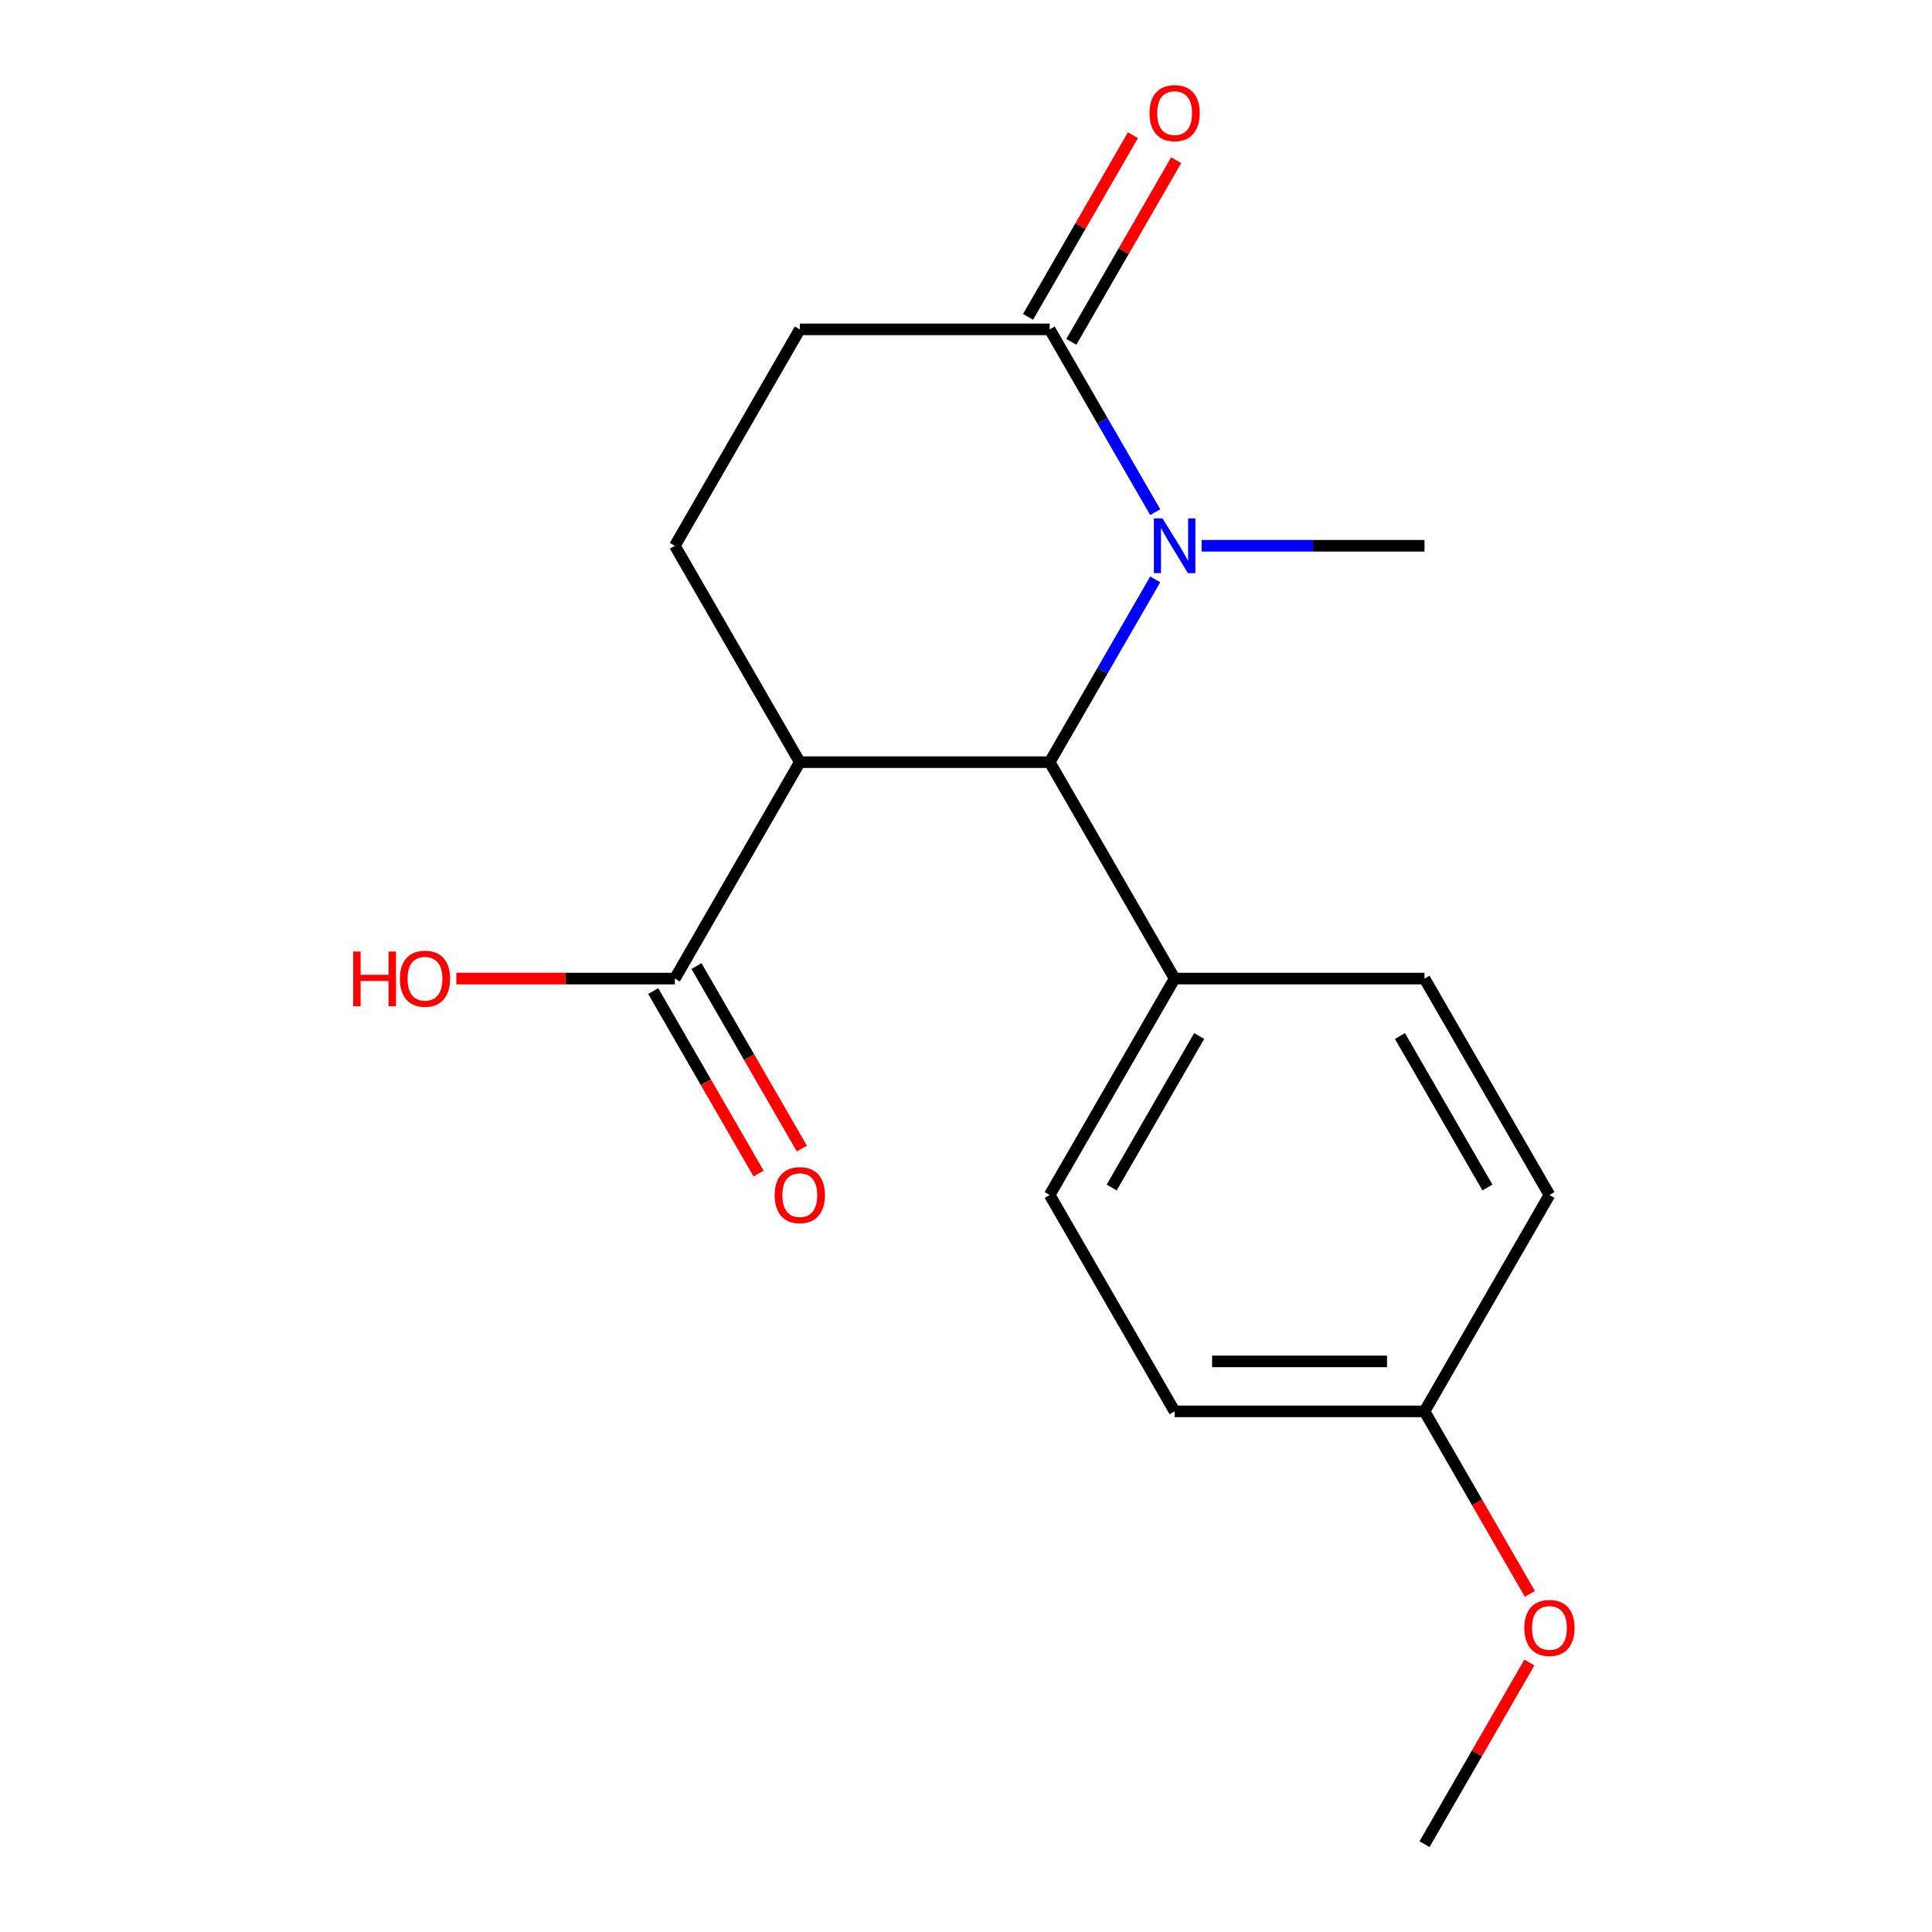 <?xml version='1.0' encoding='iso-8859-1'?>
<svg version='1.1' baseProfile='full'
              xmlns='http://www.w3.org/2000/svg'
                      xmlns:rdkit='http://www.rdkit.org/xml'
                      xmlns:xlink='http://www.w3.org/1999/xlink'
                  xml:space='preserve'
width='1000px' height='1000px' viewBox='0 0 1000 1000'>
<!-- END OF HEADER -->
<rect style='opacity:1.0;fill:#FFFFFF;stroke:none' width='1000' height='1000' x='0' y='0'> </rect>
<path class='bond-1' d='M 597.941,299.882 L 570.627,347.19' style='fill:none;fill-rule:evenodd;stroke:#0000FF;stroke-width:6px;stroke-linecap:butt;stroke-linejoin:miter;stroke-opacity:1' />
<path class='bond-1' d='M 570.627,347.19 L 543.314,394.498' style='fill:none;fill-rule:evenodd;stroke:#000000;stroke-width:6px;stroke-linecap:butt;stroke-linejoin:miter;stroke-opacity:1' />
<path class='bond-2' d='M 597.941,265.096 L 570.627,217.788' style='fill:none;fill-rule:evenodd;stroke:#0000FF;stroke-width:6px;stroke-linecap:butt;stroke-linejoin:miter;stroke-opacity:1' />
<path class='bond-2' d='M 570.627,217.788 L 543.314,170.48' style='fill:none;fill-rule:evenodd;stroke:#000000;stroke-width:6px;stroke-linecap:butt;stroke-linejoin:miter;stroke-opacity:1' />
<path class='bond-12' d='M 621.956,282.489 L 679.638,282.489' style='fill:none;fill-rule:evenodd;stroke:#0000FF;stroke-width:6px;stroke-linecap:butt;stroke-linejoin:miter;stroke-opacity:1' />
<path class='bond-12' d='M 679.638,282.489 L 737.32,282.489' style='fill:none;fill-rule:evenodd;stroke:#000000;stroke-width:6px;stroke-linecap:butt;stroke-linejoin:miter;stroke-opacity:1' />
<path class='bond-0' d='M 413.977,394.498 L 543.314,394.498' style='fill:none;fill-rule:evenodd;stroke:#000000;stroke-width:6px;stroke-linecap:butt;stroke-linejoin:miter;stroke-opacity:1' />
<path class='bond-3' d='M 413.977,394.498 L 349.308,506.508' style='fill:none;fill-rule:evenodd;stroke:#000000;stroke-width:6px;stroke-linecap:butt;stroke-linejoin:miter;stroke-opacity:1' />
<path class='bond-18' d='M 413.977,394.498 L 349.308,282.489' style='fill:none;fill-rule:evenodd;stroke:#000000;stroke-width:6px;stroke-linecap:butt;stroke-linejoin:miter;stroke-opacity:1' />
<path class='bond-5' d='M 543.314,394.498 L 607.983,506.508' style='fill:none;fill-rule:evenodd;stroke:#000000;stroke-width:6px;stroke-linecap:butt;stroke-linejoin:miter;stroke-opacity:1' />
<path class='bond-6' d='M 543.314,170.48 L 413.977,170.48' style='fill:none;fill-rule:evenodd;stroke:#000000;stroke-width:6px;stroke-linecap:butt;stroke-linejoin:miter;stroke-opacity:1' />
<path class='bond-7' d='M 554.515,176.946 L 581.655,129.938' style='fill:none;fill-rule:evenodd;stroke:#000000;stroke-width:6px;stroke-linecap:butt;stroke-linejoin:miter;stroke-opacity:1' />
<path class='bond-7' d='M 581.655,129.938 L 608.795,82.93' style='fill:none;fill-rule:evenodd;stroke:#FF0000;stroke-width:6px;stroke-linecap:butt;stroke-linejoin:miter;stroke-opacity:1' />
<path class='bond-7' d='M 532.113,164.013 L 559.253,117.005' style='fill:none;fill-rule:evenodd;stroke:#000000;stroke-width:6px;stroke-linecap:butt;stroke-linejoin:miter;stroke-opacity:1' />
<path class='bond-7' d='M 559.253,117.005 L 586.393,69.997' style='fill:none;fill-rule:evenodd;stroke:#FF0000;stroke-width:6px;stroke-linecap:butt;stroke-linejoin:miter;stroke-opacity:1' />
<path class='bond-8' d='M 338.107,512.975 L 365.374,560.203' style='fill:none;fill-rule:evenodd;stroke:#000000;stroke-width:6px;stroke-linecap:butt;stroke-linejoin:miter;stroke-opacity:1' />
<path class='bond-8' d='M 365.374,560.203 L 392.641,607.431' style='fill:none;fill-rule:evenodd;stroke:#FF0000;stroke-width:6px;stroke-linecap:butt;stroke-linejoin:miter;stroke-opacity:1' />
<path class='bond-8' d='M 360.509,500.041 L 387.776,547.269' style='fill:none;fill-rule:evenodd;stroke:#000000;stroke-width:6px;stroke-linecap:butt;stroke-linejoin:miter;stroke-opacity:1' />
<path class='bond-8' d='M 387.776,547.269 L 415.043,594.497' style='fill:none;fill-rule:evenodd;stroke:#FF0000;stroke-width:6px;stroke-linecap:butt;stroke-linejoin:miter;stroke-opacity:1' />
<path class='bond-11' d='M 349.308,506.508 L 292.756,506.508' style='fill:none;fill-rule:evenodd;stroke:#000000;stroke-width:6px;stroke-linecap:butt;stroke-linejoin:miter;stroke-opacity:1' />
<path class='bond-11' d='M 292.756,506.508 L 236.204,506.508' style='fill:none;fill-rule:evenodd;stroke:#FF0000;stroke-width:6px;stroke-linecap:butt;stroke-linejoin:miter;stroke-opacity:1' />
<path class='bond-4' d='M 349.308,282.489 L 413.977,170.48' style='fill:none;fill-rule:evenodd;stroke:#000000;stroke-width:6px;stroke-linecap:butt;stroke-linejoin:miter;stroke-opacity:1' />
<path class='bond-9' d='M 607.983,506.508 L 543.314,618.517' style='fill:none;fill-rule:evenodd;stroke:#000000;stroke-width:6px;stroke-linecap:butt;stroke-linejoin:miter;stroke-opacity:1' />
<path class='bond-9' d='M 620.684,536.243 L 575.416,614.65' style='fill:none;fill-rule:evenodd;stroke:#000000;stroke-width:6px;stroke-linecap:butt;stroke-linejoin:miter;stroke-opacity:1' />
<path class='bond-10' d='M 607.983,506.508 L 737.32,506.508' style='fill:none;fill-rule:evenodd;stroke:#000000;stroke-width:6px;stroke-linecap:butt;stroke-linejoin:miter;stroke-opacity:1' />
<path class='bond-14' d='M 543.314,618.517 L 607.983,730.527' style='fill:none;fill-rule:evenodd;stroke:#000000;stroke-width:6px;stroke-linecap:butt;stroke-linejoin:miter;stroke-opacity:1' />
<path class='bond-15' d='M 737.32,506.508 L 801.989,618.517' style='fill:none;fill-rule:evenodd;stroke:#000000;stroke-width:6px;stroke-linecap:butt;stroke-linejoin:miter;stroke-opacity:1' />
<path class='bond-15' d='M 724.618,536.243 L 769.886,614.65' style='fill:none;fill-rule:evenodd;stroke:#000000;stroke-width:6px;stroke-linecap:butt;stroke-linejoin:miter;stroke-opacity:1' />
<path class='bond-13' d='M 737.32,730.527 L 801.989,618.517' style='fill:none;fill-rule:evenodd;stroke:#000000;stroke-width:6px;stroke-linecap:butt;stroke-linejoin:miter;stroke-opacity:1' />
<path class='bond-16' d='M 737.32,730.527 L 764.587,777.755' style='fill:none;fill-rule:evenodd;stroke:#000000;stroke-width:6px;stroke-linecap:butt;stroke-linejoin:miter;stroke-opacity:1' />
<path class='bond-16' d='M 764.587,777.755 L 791.854,824.983' style='fill:none;fill-rule:evenodd;stroke:#FF0000;stroke-width:6px;stroke-linecap:butt;stroke-linejoin:miter;stroke-opacity:1' />
<path class='bond-19' d='M 737.32,730.527 L 607.983,730.527' style='fill:none;fill-rule:evenodd;stroke:#000000;stroke-width:6px;stroke-linecap:butt;stroke-linejoin:miter;stroke-opacity:1' />
<path class='bond-19' d='M 717.919,704.659 L 627.383,704.659' style='fill:none;fill-rule:evenodd;stroke:#000000;stroke-width:6px;stroke-linecap:butt;stroke-linejoin:miter;stroke-opacity:1' />
<path class='bond-17' d='M 791.6,860.529 L 764.46,907.537' style='fill:none;fill-rule:evenodd;stroke:#FF0000;stroke-width:6px;stroke-linecap:butt;stroke-linejoin:miter;stroke-opacity:1' />
<path class='bond-17' d='M 764.46,907.537 L 737.32,954.545' style='fill:none;fill-rule:evenodd;stroke:#000000;stroke-width:6px;stroke-linecap:butt;stroke-linejoin:miter;stroke-opacity:1' />
<path  class='atom-0' d='M 601.723 268.329
L 611.003 283.329
Q 611.923 284.809, 613.403 287.489
Q 614.883 290.169, 614.963 290.329
L 614.963 268.329
L 618.723 268.329
L 618.723 296.649
L 614.843 296.649
L 604.883 280.249
Q 603.723 278.329, 602.483 276.129
Q 601.283 273.929, 600.923 273.249
L 600.923 296.649
L 597.243 296.649
L 597.243 268.329
L 601.723 268.329
' fill='#0000FF'/>
<path  class='atom-8' d='M 594.983 58.55
Q 594.983 51.75, 598.343 47.95
Q 601.703 44.15, 607.983 44.15
Q 614.263 44.15, 617.623 47.95
Q 620.983 51.75, 620.983 58.55
Q 620.983 65.43, 617.583 69.35
Q 614.183 73.23, 607.983 73.23
Q 601.743 73.23, 598.343 69.35
Q 594.983 65.47, 594.983 58.55
M 607.983 70.03
Q 612.303 70.03, 614.623 67.15
Q 616.983 64.23, 616.983 58.55
Q 616.983 52.99, 614.623 50.19
Q 612.303 47.35, 607.983 47.35
Q 603.663 47.35, 601.303 50.15
Q 598.983 52.95, 598.983 58.55
Q 598.983 64.27, 601.303 67.15
Q 603.663 70.03, 607.983 70.03
' fill='#FF0000'/>
<path  class='atom-9' d='M 400.977 618.597
Q 400.977 611.797, 404.337 607.997
Q 407.697 604.197, 413.977 604.197
Q 420.257 604.197, 423.617 607.997
Q 426.977 611.797, 426.977 618.597
Q 426.977 625.477, 423.577 629.397
Q 420.177 633.277, 413.977 633.277
Q 407.737 633.277, 404.337 629.397
Q 400.977 625.517, 400.977 618.597
M 413.977 630.077
Q 418.297 630.077, 420.617 627.197
Q 422.977 624.277, 422.977 618.597
Q 422.977 613.037, 420.617 610.237
Q 418.297 607.397, 413.977 607.397
Q 409.657 607.397, 407.297 610.197
Q 404.977 612.997, 404.977 618.597
Q 404.977 624.317, 407.297 627.197
Q 409.657 630.077, 413.977 630.077
' fill='#FF0000'/>
<path  class='atom-12' d='M 182.811 492.508
L 186.651 492.508
L 186.651 504.548
L 201.131 504.548
L 201.131 492.508
L 204.971 492.508
L 204.971 520.828
L 201.131 520.828
L 201.131 507.748
L 186.651 507.748
L 186.651 520.828
L 182.811 520.828
L 182.811 492.508
' fill='#FF0000'/>
<path  class='atom-12' d='M 206.971 506.588
Q 206.971 499.788, 210.331 495.988
Q 213.691 492.188, 219.971 492.188
Q 226.251 492.188, 229.611 495.988
Q 232.971 499.788, 232.971 506.588
Q 232.971 513.468, 229.571 517.388
Q 226.171 521.268, 219.971 521.268
Q 213.731 521.268, 210.331 517.388
Q 206.971 513.508, 206.971 506.588
M 219.971 518.068
Q 224.291 518.068, 226.611 515.188
Q 228.971 512.268, 228.971 506.588
Q 228.971 501.028, 226.611 498.228
Q 224.291 495.388, 219.971 495.388
Q 215.651 495.388, 213.291 498.188
Q 210.971 500.988, 210.971 506.588
Q 210.971 512.308, 213.291 515.188
Q 215.651 518.068, 219.971 518.068
' fill='#FF0000'/>
<path  class='atom-17' d='M 788.989 842.616
Q 788.989 835.816, 792.349 832.016
Q 795.709 828.216, 801.989 828.216
Q 808.269 828.216, 811.629 832.016
Q 814.989 835.816, 814.989 842.616
Q 814.989 849.496, 811.589 853.416
Q 808.189 857.296, 801.989 857.296
Q 795.749 857.296, 792.349 853.416
Q 788.989 849.536, 788.989 842.616
M 801.989 854.096
Q 806.309 854.096, 808.629 851.216
Q 810.989 848.296, 810.989 842.616
Q 810.989 837.056, 808.629 834.256
Q 806.309 831.416, 801.989 831.416
Q 797.669 831.416, 795.309 834.216
Q 792.989 837.016, 792.989 842.616
Q 792.989 848.336, 795.309 851.216
Q 797.669 854.096, 801.989 854.096
' fill='#FF0000'/>
</svg>
